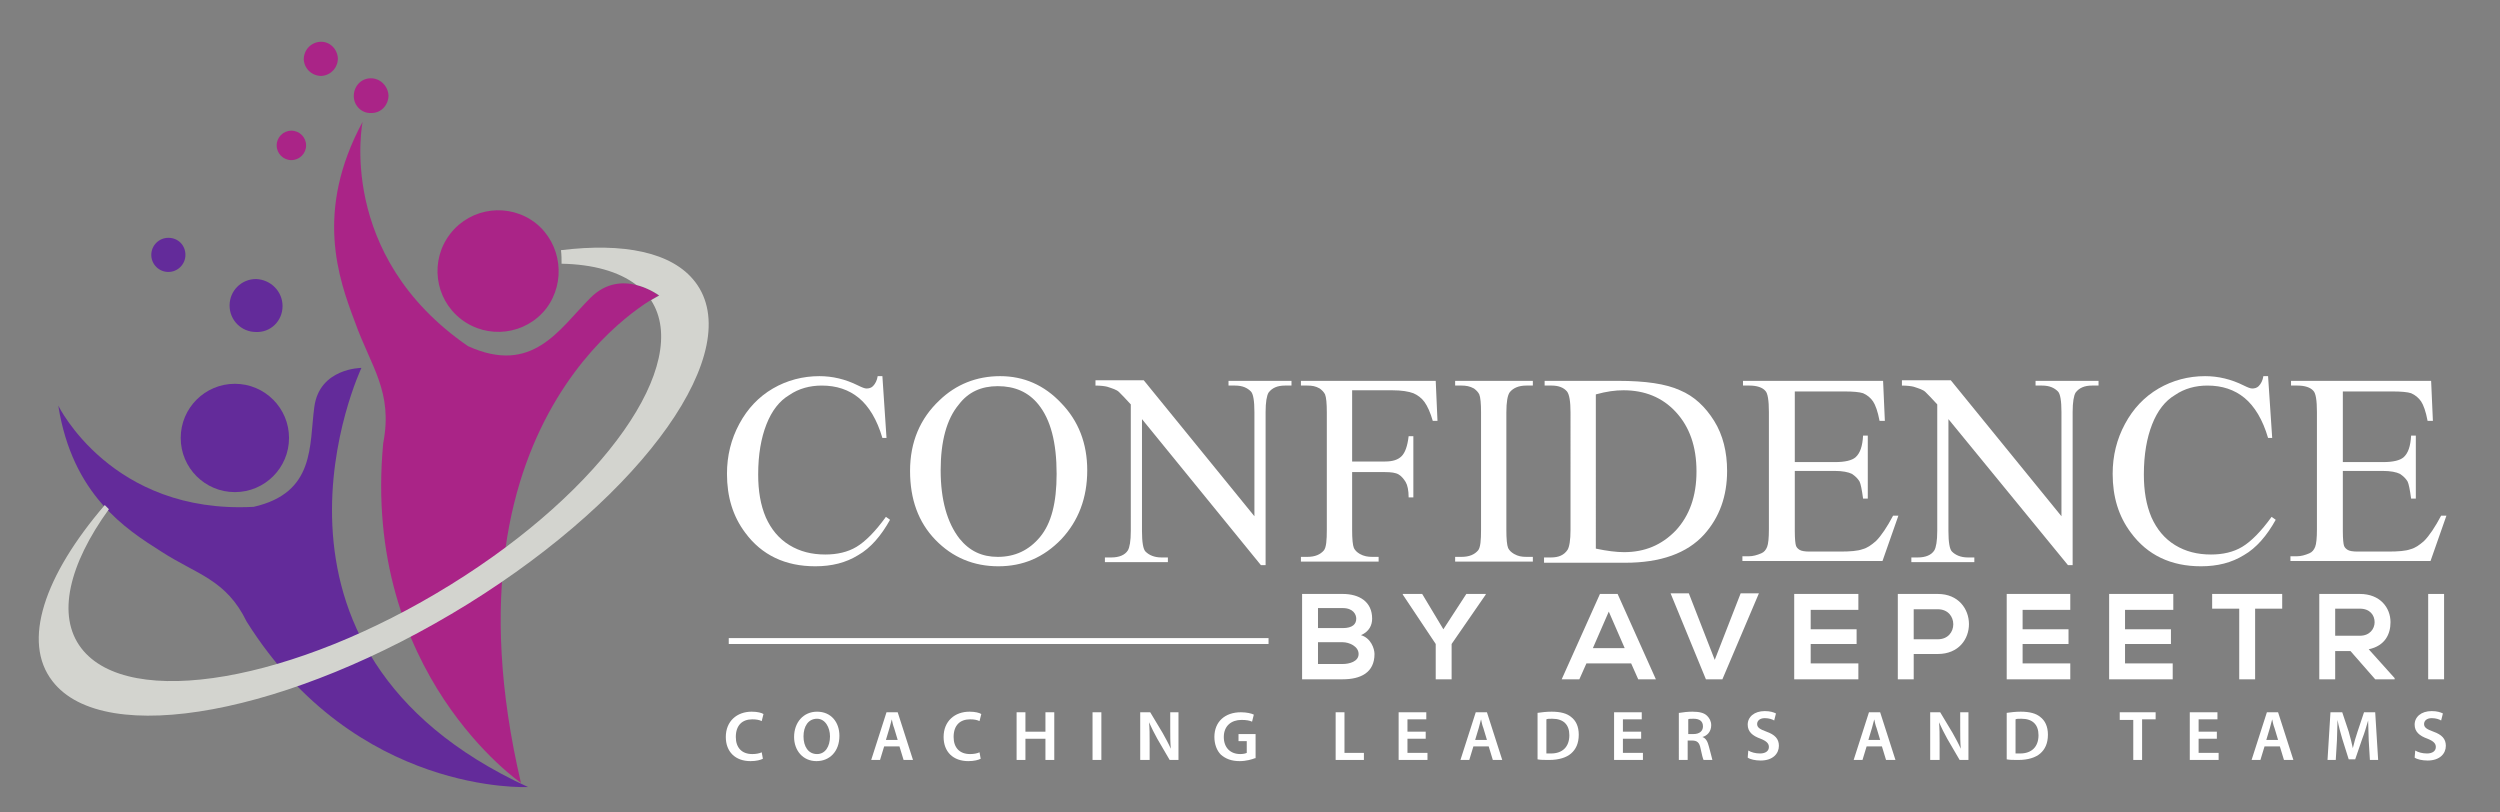 <svg xmlns="http://www.w3.org/2000/svg" xmlns:xlink="http://www.w3.org/1999/xlink" id="Layer_1" x="0px" y="0px" viewBox="0 0 424.7 138" style="enable-background:new 0 0 424.7 138;" xml:space="preserve"><rect x="0" y="0" width="424.7" height="138" fill="#808080" stroke="none"/><style type="text/css">	.st0{fill:#632B9A;}	.st1{fill:#AA2487;}	.st2{fill:#D3D4CF;}	.st3{fill:#FFFFFF;}</style><g>	<g>		<g>			<g>				<g>					<path class="st0" d="M9.9,68.9c0,0,9,18.5,33.2,17.2c10.5-2.4,9.4-10.4,10.3-17c0.9-6.6,8-6.6,8-6.6s-22.6,47.8,28.3,71.2      c0,0-29.2,1.5-47.8-28.1c-3.5-7.2-8.5-8-14.5-11.9C21.4,89.9,12.3,84.1,9.9,68.9z"></path>					<circle class="st0" cx="39.9" cy="74.4" r="9.2"></circle>				</g>			</g>			<path class="st0" d="M48,52c0,2.5-2,4.5-4.5,4.4c-2.5,0-4.5-2-4.5-4.5c0-2.5,2-4.5,4.5-4.5C46,47.5,48,49.5,48,52z"></path>			<path class="st0" d="M31.5,43.3c0,1.6-1.3,2.9-2.9,2.9c-1.6,0-2.9-1.3-2.9-2.9c0-1.6,1.3-2.9,2.9-2.9    C30.3,40.4,31.5,41.7,31.5,43.3z"></path>		</g>		<g>			<g>				<g>					<g>						<path class="st1" d="M61.6,20.7c0,0-4.6,22.6,17.9,38.1c11,5,15.5-2.9,20.8-8.2c5.3-5.3,11.6-0.4,11.6-0.4       s-38.3,19.1-23.4,82.8c0,0-27.1-18.6-23.4-57.7c1.7-8.8-2.1-13-4.8-20.6C57.5,47.3,53.4,35.9,61.6,20.7z"></path>						<path class="st1" d="M92.8,52.4c-3.5,4.5-10,5.3-14.5,1.8c-4.5-3.5-5.3-10-1.8-14.5c3.5-4.5,10-5.3,14.5-1.8       C95.4,41.4,96.2,47.9,92.8,52.4z"></path>					</g>				</g>				<circle class="st1" cx="49.5" cy="24.7" r="2.5"></circle>				<path class="st1" d="M66,16.2c0,1.6-1.2,3-2.9,3c-1.6,0.1-3-1.2-3-2.9c0-1.6,1.2-3,2.9-3C64.6,13.3,65.9,14.6,66,16.2z"></path>				<path class="st1" d="M57.4,9.9c0,1.6-1.2,2.9-2.8,3c-1.6,0-2.9-1.2-3-2.8c0-1.6,1.2-2.9,2.8-3C56,7,57.3,8.3,57.4,9.9z"></path>			</g>		</g>		<path class="st2" d="M118.1,47.9c-3.9-5.1-12.2-6.7-22.8-5.4c0.1,0.8,0.1,1.6,0.1,2.3c5.3,0.1,9.7,1.3,12.7,3.6   c2.3,0.6,3.9,1.8,3.9,1.8s-0.5,0.3-1.4,0.8c7,10.8-8,32.2-34,48.3c-26.6,16.5-54.7,21.4-62.8,10.8c-4.2-5.5-2.1-14.2,4.7-23.6   c-0.2-0.2-0.5-0.5-0.7-0.7C7.5,97.8,3.7,109,8.9,115.7c8.8,11.5,40.4,5.6,70.6-13.1C109.6,83.9,126.9,59.4,118.1,47.9z"></path>	</g>	<g>		<g>			<path class="st3" d="M233.1,105.1c0,1.1-0.5,2.2-1.9,2.8c1.7,0.5,2.3,2.3,2.3,3.2c0,3.2-2.4,4.3-5.4,4.3c-2.3,0-4.6,0-6.9,0    v-14.5c2.3,0,4.6,0,6.9,0C230.9,100.9,233.1,102.2,233.1,105.1z M223.9,106.7h4.2c1.7,0,2.3-0.7,2.3-1.6c0-0.7-0.5-1.8-2.3-1.8    h-4.2V106.7z M223.9,112.8h4.2c1.1,0,2.7-0.4,2.7-1.7c0-1.3-1.6-2-2.7-2h-4.2V112.8z"></path>			<path class="st3" d="M245.2,106.9l3.9-6h3.3v0.1l-5.8,8.4v6h-2.7v-6l-5.6-8.4v-0.1h3.3L245.2,106.9z"></path>			<path class="st3" d="M277.1,112.7h-7.6l-1.2,2.7h-3l6.5-14.5h3l6.5,14.5h-3L277.1,112.7z M273.3,103.9l-2.7,6.2h5.4L273.3,103.9z    "></path>			<path class="st3" d="M292.6,115.4h-2.8l-6-14.6h3.1l4.4,11.3l4.4-11.3h3.1L292.6,115.4z"></path>			<path class="st3" d="M315.7,115.4h-10.9c0-4.8,0-9.7,0-14.5h10.9v2.7h-8.1v3.3h7.8v2.5h-7.8v3.3h8.1V115.4z"></path>			<path class="st3" d="M329.2,111.1h-4.1v4.3h-2.7v-14.5c2.3,0,4.6,0,6.8,0C336.2,100.9,336.3,111.1,329.2,111.1z M325.1,108.6h4.1    c3.5,0,3.5-5.1,0-5.1h-4.1V108.6z"></path>			<path class="st3" d="M351.7,115.4h-10.8c0-4.8,0-9.7,0-14.5h10.8v2.7h-8.1v3.3h7.8v2.5h-7.8v3.3h8.1V115.4z"></path>			<path class="st3" d="M369.2,115.4h-10.9c0-4.8,0-9.7,0-14.5h10.9v2.7H361v3.3h7.8v2.5H361v3.3h8.1V115.4z"></path>			<path class="st3" d="M380.4,103.4h-4.6v-2.5c4.2,0,7.7,0,11.9,0v2.5h-4.6v12h-2.7V103.4z"></path>			<path class="st3" d="M406.8,115.4h-3.3l-4.2-4.8h-2.6v4.8H394v-14.5c2.3,0,4.6,0,6.9,0c3.4,0,5.2,2.3,5.2,4.8c0,2-0.9,4-3.7,4.6    l4.4,4.9V115.4z M396.7,103.4v4.6h4.2c1.7,0,2.5-1.2,2.5-2.3c0-1.2-0.8-2.3-2.5-2.3H396.7z"></path>			<path class="st3" d="M412.5,115.4v-14.5h2.7v14.5H412.5z"></path>		</g>		<g>			<path class="st3" d="M149.9,63.9l0.7,10.5h-0.7c-0.9-3.1-2.3-5.4-4-6.8c-1.7-1.4-3.8-2.1-6.3-2.1c-2,0-3.9,0.5-5.5,1.6    c-1.7,1-3,2.7-3.9,5s-1.4,5.1-1.4,8.5c0,2.8,0.4,5.2,1.3,7.3c0.9,2,2.2,3.6,4,4.7c1.8,1.1,3.8,1.6,6.1,1.6c2,0,3.8-0.4,5.3-1.3    s3.2-2.6,5-5.1l0.7,0.5c-1.5,2.7-3.3,4.8-5.4,6c-2.1,1.3-4.5,1.9-7.3,1.9c-5.1,0-9.1-1.9-11.9-5.7c-2.1-2.8-3.1-6.1-3.1-10    c0-3.1,0.7-5.9,2.1-8.5c1.4-2.6,3.3-4.6,5.7-6c2.4-1.4,5.1-2.1,7.9-2.1c2.2,0,4.4,0.5,6.6,1.6c0.6,0.3,1.1,0.5,1.4,0.5    c0.4,0,0.8-0.1,1.1-0.4c0.4-0.4,0.7-1,0.8-1.7H149.9z"></path>			<path class="st3" d="M169.9,63.9c4,0,7.5,1.5,10.4,4.6c2.9,3,4.4,6.8,4.4,11.4c0,4.7-1.5,8.6-4.4,11.7c-3,3.1-6.5,4.6-10.7,4.6    c-4.2,0-7.8-1.5-10.7-4.5c-2.9-3-4.3-6.9-4.3-11.7c0-4.9,1.7-8.9,5-12C162.4,65.3,165.9,63.9,169.9,63.9z M169.5,65.6    c-2.8,0-5,1-6.6,3.1c-2.1,2.5-3.1,6.3-3.1,11.2c0,5,1.1,8.9,3.2,11.6c1.7,2.1,3.8,3.1,6.5,3.1c2.9,0,5.3-1.1,7.2-3.4    c1.9-2.3,2.8-5.8,2.8-10.7c0-5.3-1-9.2-3.1-11.8C174.7,66.6,172.4,65.6,169.5,65.6z"></path>			<path class="st3" d="M185.9,64.6h8.4l18.8,23.1V70c0-1.9-0.2-3.1-0.6-3.5c-0.6-0.6-1.4-1-2.7-1h-1.1v-0.8h10.7v0.8h-1.1    c-1.3,0-2.2,0.4-2.8,1.2c-0.3,0.5-0.5,1.6-0.5,3.3v26h-0.8L194,71.2v19c0,1.9,0.2,3.1,0.6,3.5c0.6,0.6,1.5,1,2.7,1h1.1v0.8h-10.7    v-0.8h1.1c1.3,0,2.3-0.4,2.8-1.2c0.3-0.5,0.5-1.6,0.5-3.3V68.7c-0.9-1-1.6-1.7-2-2.1s-1.1-0.6-2-0.9c-0.4-0.1-1.1-0.2-2-0.2V64.6    z"></path>			<path class="st3" d="M229.7,66.3v12.1h5.6c1.3,0,2.2-0.3,2.8-0.9s1-1.7,1.2-3.4h0.8v10.4h-0.8c0-1.2-0.2-2.1-0.5-2.6    s-0.7-1-1.2-1.3s-1.3-0.4-2.3-0.4h-5.6V90c0,1.6,0.1,2.6,0.3,3.1c0.2,0.4,0.5,0.7,1,1c0.7,0.4,1.4,0.5,2.1,0.5h1.1v0.8h-13.2    v-0.8h1.1c1.3,0,2.2-0.4,2.8-1.1c0.4-0.5,0.5-1.7,0.5-3.5V70.1c0-1.6-0.1-2.6-0.3-3.1c-0.2-0.4-0.5-0.7-0.9-1    c-0.7-0.4-1.3-0.5-2.1-0.5h-1.1v-0.8h22.9l0.3,6.8h-0.8c-0.4-1.4-0.9-2.5-1.4-3.2c-0.5-0.7-1.2-1.2-1.9-1.5    c-0.8-0.3-2-0.5-3.6-0.5H229.7z"></path>			<path class="st3" d="M260.4,94.6v0.8h-13.2v-0.8h1.1c1.3,0,2.2-0.4,2.8-1.1c0.4-0.5,0.5-1.7,0.5-3.5V70.1c0-1.6-0.1-2.6-0.3-3.1    c-0.2-0.4-0.5-0.7-0.9-1c-0.7-0.4-1.4-0.5-2.1-0.5h-1.1v-0.8h13.2v0.8h-1.1c-1.3,0-2.2,0.4-2.8,1.1c-0.4,0.5-0.6,1.7-0.6,3.5V90    c0,1.6,0.1,2.6,0.3,3.1c0.2,0.4,0.5,0.7,1,1c0.7,0.4,1.3,0.5,2.1,0.5H260.4z"></path>			<path class="st3" d="M262.3,95.5v-0.8h1.2c1.3,0,2.2-0.4,2.8-1.3c0.3-0.5,0.5-1.6,0.5-3.4V70.1c0-1.9-0.2-3.1-0.6-3.6    c-0.6-0.7-1.5-1-2.6-1h-1.2v-0.8h12.5c4.6,0,8.1,0.5,10.5,1.6c2.4,1,4.3,2.8,5.8,5.2c1.5,2.4,2.2,5.3,2.2,8.5    c0,4.3-1.3,7.9-3.9,10.8c-2.9,3.2-7.4,4.8-13.4,4.8H262.3z M271.1,93.2c1.9,0.4,3.5,0.6,4.8,0.6c3.5,0,6.4-1.2,8.8-3.7    c2.3-2.5,3.5-5.8,3.5-10c0-4.3-1.2-7.6-3.5-10.1c-2.3-2.5-5.3-3.7-8.9-3.7c-1.4,0-2.9,0.2-4.7,0.7V93.2z"></path>			<path class="st3" d="M304.9,66.3v12.2h6.8c1.8,0,2.9-0.3,3.5-0.8c0.8-0.7,1.2-1.9,1.3-3.7h0.8v10.7h-0.8    c-0.2-1.5-0.4-2.5-0.6-2.9c-0.3-0.5-0.7-0.9-1.3-1.3c-0.6-0.3-1.6-0.5-2.9-0.5h-6.8v10.2c0,1.4,0.1,2.2,0.2,2.5    c0.1,0.3,0.3,0.5,0.6,0.7c0.3,0.2,0.9,0.3,1.7,0.3h5.2c1.7,0,3-0.1,3.8-0.4c0.8-0.2,1.5-0.7,2.3-1.4c0.9-0.9,1.9-2.4,2.9-4.3h0.9    l-2.7,7.7h-23.8v-0.8h1.1c0.7,0,1.4-0.2,2.1-0.5c0.5-0.2,0.8-0.6,1-1.1s0.3-1.5,0.3-3V70c0-2-0.2-3.2-0.6-3.6    c-0.5-0.6-1.5-0.9-2.7-0.9h-1.1v-0.8h23.8l0.3,6.8h-0.9c-0.3-1.6-0.7-2.7-1.1-3.3c-0.4-0.6-1-1.1-1.7-1.4    c-0.6-0.2-1.7-0.3-3.2-0.3H304.9z"></path>			<path class="st3" d="M323,64.6h8.4l18.8,23.1V70c0-1.9-0.2-3.1-0.6-3.5c-0.6-0.6-1.4-1-2.7-1h-1.1v-0.8h10.7v0.8h-1.1    c-1.3,0-2.2,0.4-2.8,1.2c-0.3,0.5-0.5,1.6-0.5,3.3v26h-0.8l-20.3-24.8v19c0,1.9,0.2,3.1,0.6,3.5c0.6,0.6,1.5,1,2.7,1h1.1v0.8    h-10.7v-0.8h1.1c1.3,0,2.3-0.4,2.8-1.2c0.3-0.5,0.5-1.6,0.5-3.3V68.7c-0.9-1-1.6-1.7-2-2.1s-1.1-0.6-2-0.9    c-0.4-0.1-1.1-0.2-2-0.2V64.6z"></path>			<path class="st3" d="M385.3,63.9l0.7,10.5h-0.7c-0.9-3.1-2.3-5.4-4-6.8c-1.7-1.4-3.8-2.1-6.3-2.1c-2,0-3.9,0.5-5.5,1.6    c-1.7,1-3,2.7-3.9,5s-1.4,5.1-1.4,8.5c0,2.8,0.4,5.2,1.3,7.3c0.9,2,2.2,3.6,4,4.7c1.8,1.1,3.8,1.6,6.1,1.6c2,0,3.8-0.4,5.3-1.3    s3.2-2.6,5-5.1l0.7,0.5c-1.5,2.7-3.3,4.8-5.4,6c-2.1,1.3-4.5,1.9-7.3,1.9c-5.1,0-9.1-1.9-11.9-5.7c-2.1-2.8-3.1-6.1-3.1-10    c0-3.1,0.7-5.9,2.1-8.5s3.3-4.6,5.7-6c2.4-1.4,5.1-2.1,7.9-2.1c2.2,0,4.4,0.5,6.6,1.6c0.6,0.3,1.1,0.5,1.4,0.5    c0.4,0,0.8-0.1,1.1-0.4c0.4-0.4,0.7-1,0.8-1.7H385.3z"></path>			<path class="st3" d="M398,66.3v12.2h6.8c1.8,0,2.9-0.3,3.5-0.8c0.8-0.7,1.2-1.9,1.3-3.7h0.8v10.7h-0.8c-0.2-1.5-0.4-2.5-0.6-2.9    c-0.3-0.5-0.7-0.9-1.3-1.3c-0.6-0.3-1.6-0.5-2.9-0.5H398v10.2c0,1.4,0.1,2.2,0.2,2.5c0.1,0.3,0.3,0.5,0.6,0.7    c0.3,0.2,0.9,0.3,1.7,0.3h5.2c1.7,0,3-0.1,3.8-0.4c0.8-0.2,1.5-0.7,2.3-1.4c0.9-0.9,1.9-2.4,2.9-4.3h0.9l-2.7,7.7h-23.8v-0.8h1.1    c0.7,0,1.4-0.2,2.1-0.5c0.5-0.2,0.8-0.6,1-1.1s0.3-1.5,0.3-3V70c0-2-0.2-3.2-0.6-3.6c-0.5-0.6-1.5-0.9-2.7-0.9h-1.1v-0.8H413    l0.3,6.8h-0.9c-0.3-1.6-0.7-2.7-1.1-3.3c-0.4-0.6-1-1.1-1.7-1.4c-0.6-0.2-1.7-0.3-3.2-0.3H398z"></path>		</g>	</g></g><g>	<rect x="123.8" y="108.4" class="st3" width="91.7" height="1"></rect></g><g>	<g>		<path class="st3" d="M129.6,128.9c-0.4,0.2-1.1,0.4-2.1,0.4c-2.6,0-4.2-1.6-4.2-4.1c0-2.7,1.9-4.3,4.4-4.3c1,0,1.7,0.2,2,0.4   l-0.3,1.2c-0.4-0.2-0.9-0.3-1.6-0.3c-1.7,0-2.8,1-2.8,3c0,1.8,1,2.9,2.8,2.9c0.6,0,1.2-0.1,1.6-0.3L129.6,128.9z"></path>		<path class="st3" d="M142.6,125c0,2.7-1.7,4.3-3.9,4.3c-2.3,0-3.8-1.8-3.8-4.1c0-2.5,1.6-4.3,3.9-4.3   C141.2,120.9,142.6,122.7,142.6,125z M136.5,125.1c0,1.7,0.8,3,2.3,3c1.4,0,2.2-1.3,2.2-3c0-1.5-0.8-3-2.2-3   C137.3,122.1,136.5,123.4,136.5,125.1z"></path>		<path class="st3" d="M150.2,126.8l-0.7,2.3h-1.5l2.6-8.1h1.9l2.6,8.1h-1.6l-0.7-2.3H150.2z M152.5,125.7l-0.6-2   c-0.2-0.5-0.3-1-0.4-1.5h0c-0.1,0.5-0.3,1-0.4,1.5l-0.6,2H152.5z"></path>		<path class="st3" d="M166.6,128.9c-0.4,0.2-1.1,0.4-2.1,0.4c-2.6,0-4.2-1.6-4.2-4.1c0-2.7,1.9-4.3,4.4-4.3c1,0,1.7,0.2,2,0.4   l-0.3,1.2c-0.4-0.2-0.9-0.3-1.6-0.3c-1.7,0-2.8,1-2.8,3c0,1.8,1,2.9,2.8,2.9c0.6,0,1.2-0.1,1.6-0.3L166.6,128.9z"></path>		<path class="st3" d="M174.2,121v3.3h3.4V121h1.5v8.1h-1.5v-3.6h-3.4v3.6h-1.5V121H174.2z"></path>		<path class="st3" d="M187.1,121v8.1h-1.5V121H187.1z"></path>		<path class="st3" d="M193.7,129.2V121h1.7l2.1,3.5c0.5,0.9,1,1.8,1.4,2.7h0c-0.1-1.1-0.1-2.1-0.1-3.4V121h1.4v8.1h-1.5l-2.1-3.6   c-0.5-0.9-1-1.9-1.4-2.8l0,0c0.1,1.1,0.1,2.1,0.1,3.5v2.9H193.7z"></path>		<path class="st3" d="M213.2,128.8c-0.5,0.2-1.5,0.5-2.6,0.5c-1.4,0-2.4-0.4-3.2-1.1c-0.7-0.7-1.1-1.8-1.1-3c0-2.6,1.8-4.2,4.5-4.2   c1,0,1.8,0.2,2.2,0.4l-0.3,1.2c-0.4-0.2-1-0.3-1.8-0.3c-1.7,0-3,1-3,2.9c0,1.8,1.1,2.9,2.8,2.9c0.5,0,0.9-0.1,1.1-0.2v-2h-1.4   v-1.2h2.9V128.8z"></path>		<path class="st3" d="M226.9,121h1.5v6.9h3.3v1.2h-4.8V121z"></path>		<path class="st3" d="M242.2,125.5h-3.1v2.4h3.4v1.2h-4.9V121h4.7v1.2h-3.2v2.1h3.1V125.5z"></path>		<path class="st3" d="M250.3,126.8l-0.7,2.3h-1.5l2.6-8.1h1.9l2.6,8.1h-1.6l-0.7-2.3H250.3z M252.6,125.7l-0.6-2   c-0.2-0.5-0.3-1-0.4-1.5h0c-0.1,0.5-0.3,1-0.4,1.5l-0.6,2H252.6z"></path>		<path class="st3" d="M261.2,121.1c0.7-0.1,1.5-0.2,2.4-0.2c1.5,0,2.6,0.3,3.3,0.9c0.8,0.6,1.3,1.6,1.3,3c0,1.5-0.5,2.5-1.3,3.2   c-0.8,0.7-2.1,1.1-3.7,1.1c-0.9,0-1.5,0-2-0.1V121.1z M262.7,128c0.2,0,0.5,0,0.8,0c1.9,0,3.1-1.1,3.1-3.1c0-1.8-1-2.8-2.9-2.8   c-0.5,0-0.8,0-1,0.1V128z"></path>		<path class="st3" d="M278.8,125.5h-3.1v2.4h3.4v1.2h-4.9V121h4.7v1.2h-3.2v2.1h3.1V125.5z"></path>		<path class="st3" d="M285.3,121.1c0.6-0.1,1.4-0.2,2.2-0.2c1.2,0,2,0.2,2.5,0.7c0.4,0.4,0.7,0.9,0.7,1.6c0,1.1-0.7,1.8-1.5,2v0   c0.6,0.2,0.9,0.8,1.1,1.6c0.3,1,0.5,2,0.6,2.3h-1.5c-0.1-0.2-0.3-0.9-0.5-1.9c-0.2-1.1-0.6-1.4-1.5-1.4h-0.7v3.3h-1.5V121.1z    M286.8,124.7h0.9c1,0,1.6-0.5,1.6-1.3c0-0.9-0.6-1.3-1.6-1.3c-0.5,0-0.8,0-0.9,0.1V124.7z"></path>		<path class="st3" d="M297,127.5c0.5,0.3,1.2,0.5,2,0.5c0.9,0,1.5-0.4,1.5-1.1c0-0.6-0.4-1-1.4-1.4c-1.4-0.5-2.2-1.2-2.2-2.4   c0-1.3,1.1-2.3,2.9-2.3c0.9,0,1.5,0.2,1.9,0.4l-0.3,1.2c-0.3-0.2-0.9-0.4-1.6-0.4c-0.9,0-1.3,0.5-1.3,1c0,0.6,0.5,0.9,1.6,1.3   c1.4,0.5,2.1,1.2,2.1,2.4c0,1.3-1,2.5-3.1,2.5c-0.9,0-1.8-0.2-2.2-0.5L297,127.5z"></path>		<path class="st3" d="M317.1,126.8l-0.7,2.3h-1.5l2.6-8.1h1.9l2.6,8.1h-1.6l-0.7-2.3H317.1z M319.4,125.7l-0.6-2   c-0.2-0.5-0.3-1-0.4-1.5h0c-0.1,0.5-0.3,1-0.4,1.5l-0.6,2H319.4z"></path>		<path class="st3" d="M327.9,129.2V121h1.7l2.1,3.5c0.5,0.9,1,1.8,1.4,2.7h0c-0.1-1.1-0.1-2.1-0.1-3.4V121h1.4v8.1h-1.5l-2.1-3.6   c-0.5-0.9-1-1.9-1.4-2.8l0,0c0.1,1.1,0.1,2.1,0.1,3.5v2.9H327.9z"></path>		<path class="st3" d="M340.9,121.1c0.7-0.1,1.5-0.2,2.4-0.2c1.5,0,2.6,0.3,3.3,0.9c0.8,0.6,1.3,1.6,1.3,3c0,1.5-0.5,2.5-1.3,3.2   c-0.8,0.7-2.1,1.1-3.7,1.1c-0.9,0-1.5,0-2-0.1V121.1z M342.4,128c0.2,0,0.5,0,0.8,0c1.9,0,3.1-1.1,3.1-3.1c0-1.8-1-2.8-2.9-2.8   c-0.5,0-0.8,0-1,0.1V128z"></path>		<path class="st3" d="M362.4,122.3h-2.3V121h6.1v1.2h-2.3v6.9h-1.5V122.3z"></path>		<path class="st3" d="M376.6,125.5h-3.1v2.4h3.4v1.2H372V121h4.7v1.2h-3.2v2.1h3.1V125.5z"></path>		<path class="st3" d="M384.7,126.8l-0.7,2.3h-1.5l2.6-8.1h1.9l2.6,8.1H388l-0.7-2.3H384.7z M387,125.7l-0.6-2   c-0.2-0.5-0.3-1-0.4-1.5h0c-0.1,0.5-0.3,1-0.4,1.5l-0.6,2H387z"></path>		<path class="st3" d="M402.4,125.8c0-1-0.1-2.3-0.1-3.4h0c-0.3,1-0.6,2.1-1,3.1l-1.2,3.5H399l-1.1-3.5c-0.3-1-0.6-2.1-0.8-3.2h0   c0,1.1-0.1,2.4-0.1,3.5l-0.2,3.3h-1.4l0.5-8.1h2l1.1,3.3c0.3,1,0.5,1.9,0.7,2.8h0c0.2-0.9,0.5-1.9,0.8-2.8l1.1-3.3h1.9l0.5,8.1   h-1.4L402.4,125.8z"></path>		<path class="st3" d="M410.3,127.5c0.5,0.3,1.2,0.5,2,0.5c0.9,0,1.5-0.4,1.5-1.1c0-0.6-0.4-1-1.4-1.4c-1.4-0.5-2.2-1.2-2.2-2.4   c0-1.3,1.1-2.3,2.9-2.3c0.9,0,1.5,0.2,1.9,0.4l-0.3,1.2c-0.3-0.2-0.9-0.4-1.6-0.4c-0.9,0-1.3,0.5-1.3,1c0,0.6,0.5,0.9,1.6,1.3   c1.4,0.5,2.1,1.2,2.1,2.4c0,1.3-1,2.5-3.1,2.5c-0.9,0-1.8-0.2-2.2-0.5L410.3,127.5z"></path>	</g></g></svg>